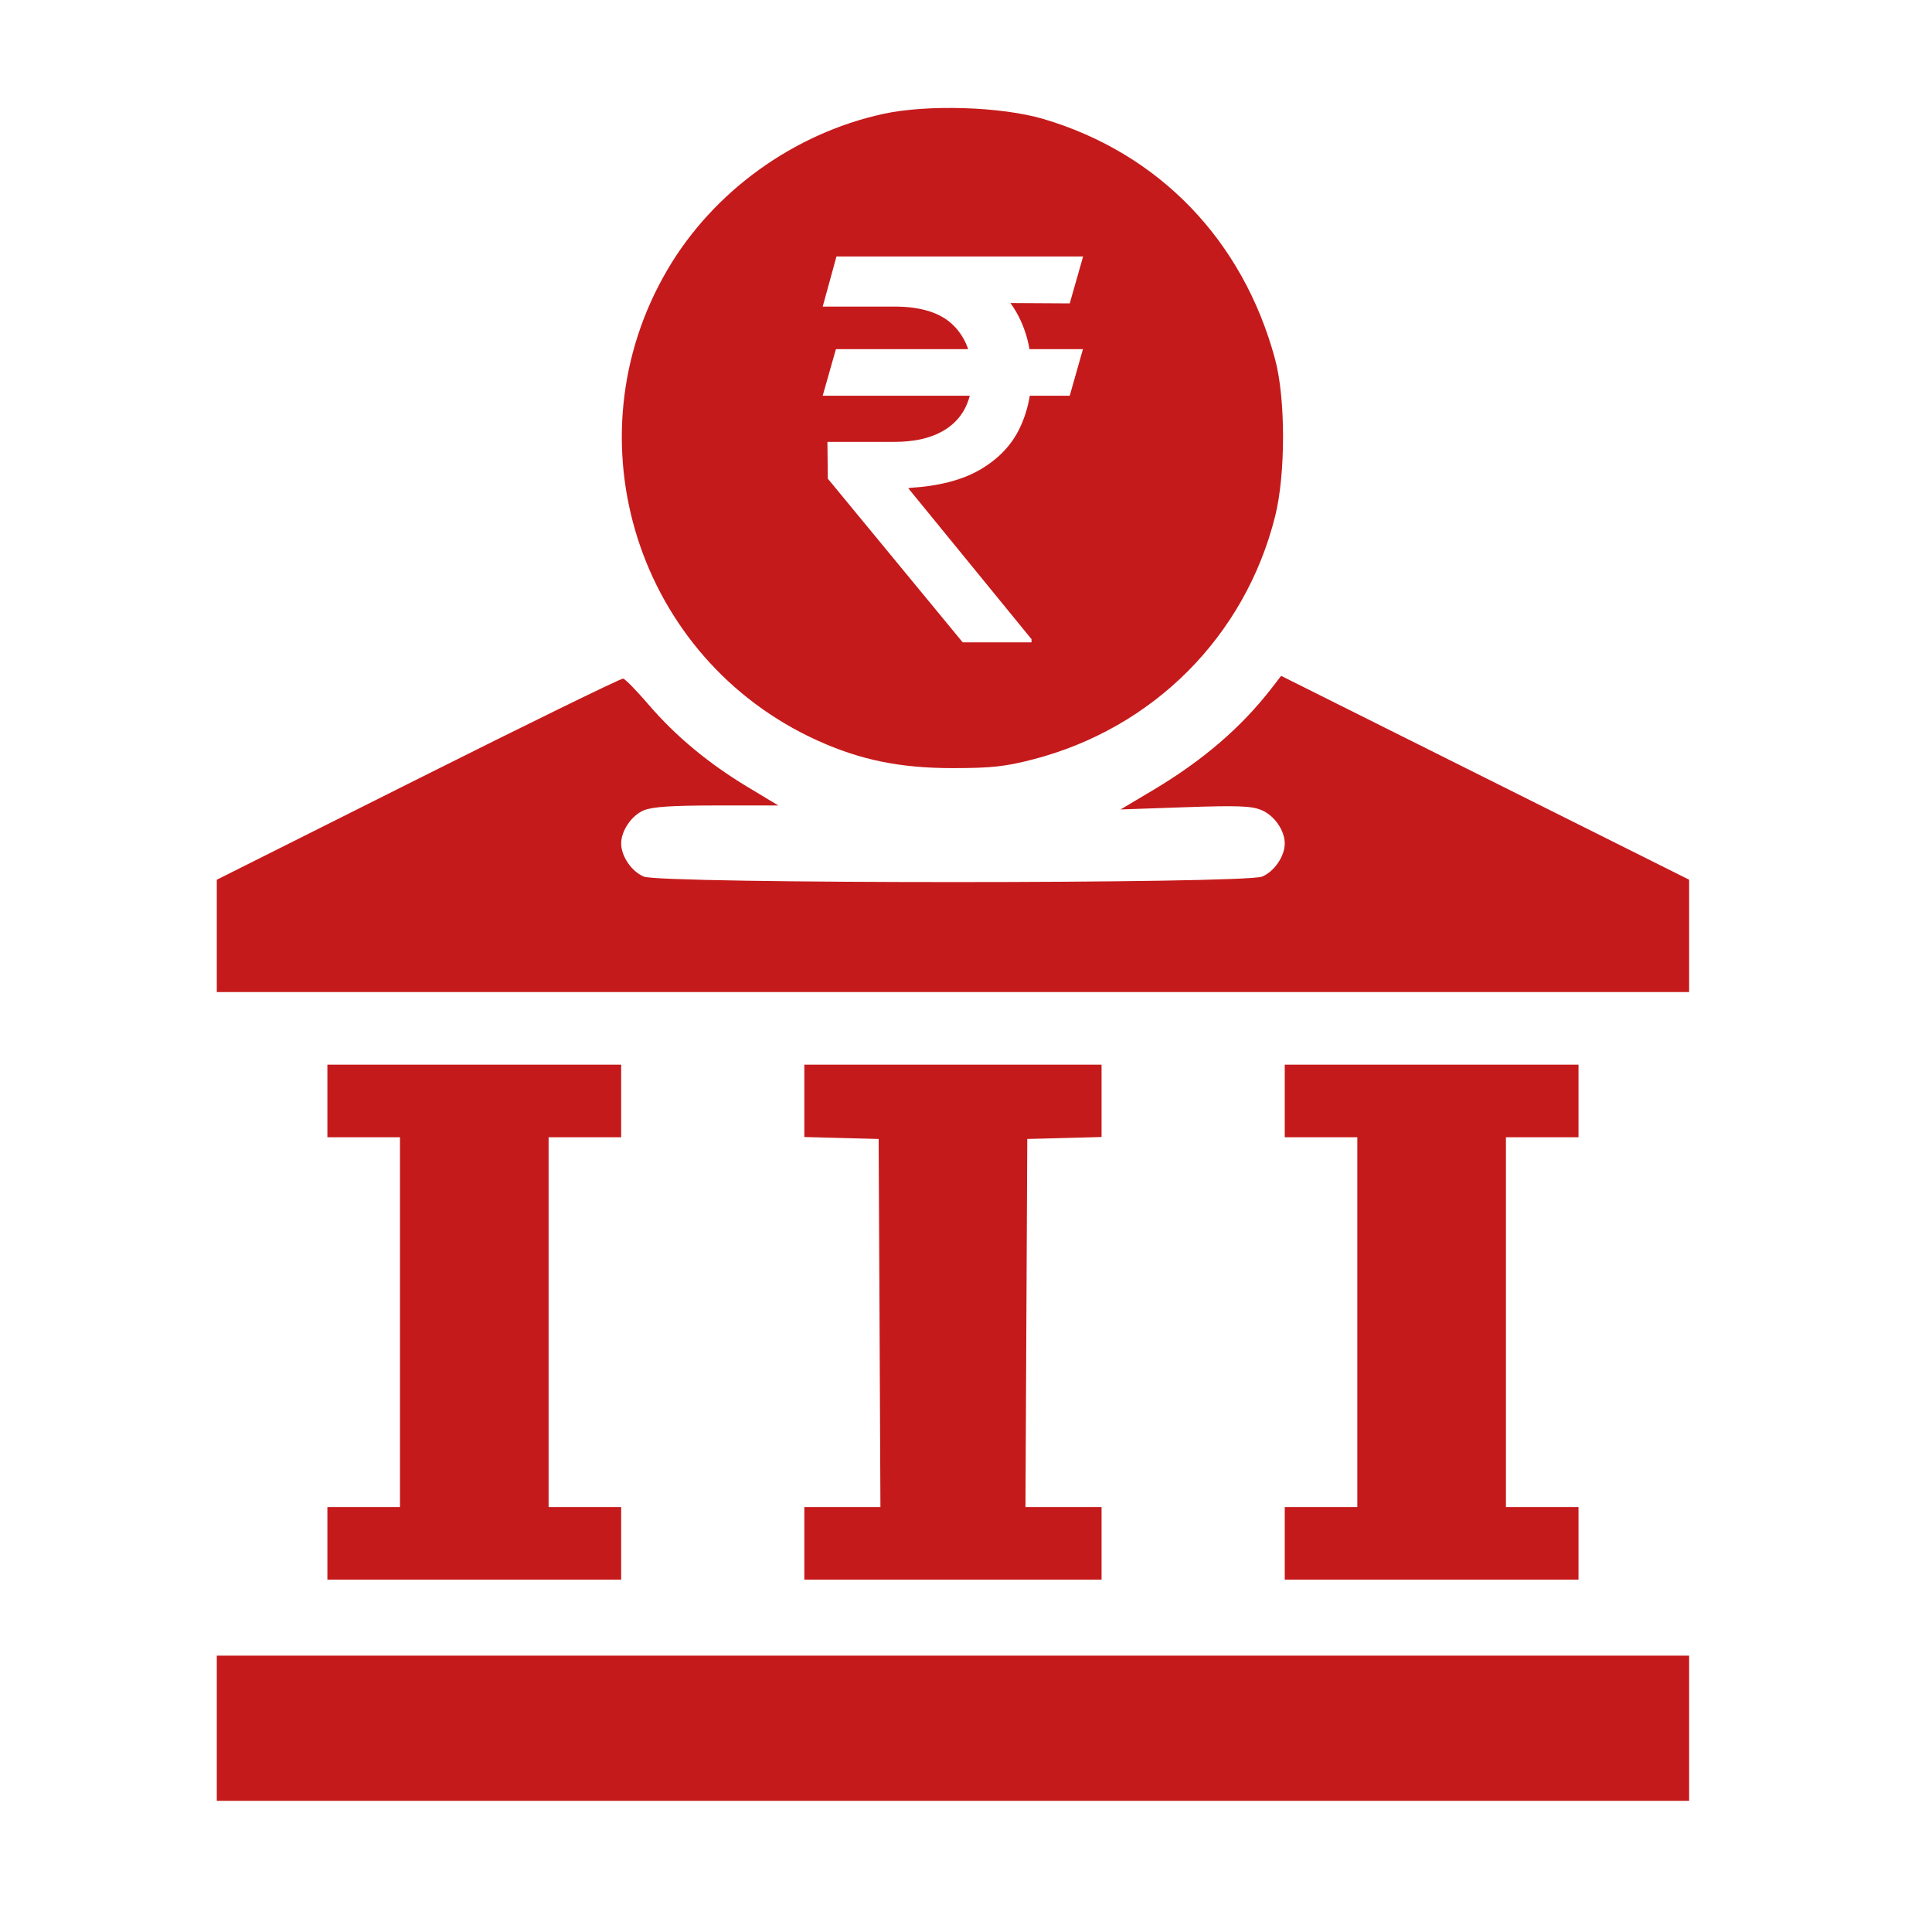 <svg width="66" height="66" viewBox="0 0 66 66" fill="none" xmlns="http://www.w3.org/2000/svg">
<path fill-rule="evenodd" clip-rule="evenodd" d="M22.805 9.207C24.374 6.537 27.115 4.559 30.172 3.891C31.688 3.56 34.223 3.642 35.657 4.068C39.598 5.238 42.462 8.209 43.557 12.264C43.921 13.608 43.922 16.202 43.559 17.643C42.531 21.735 39.405 24.873 35.294 25.941C34.347 26.187 33.872 26.239 32.554 26.24C30.764 26.242 29.396 25.964 27.928 25.298C21.778 22.509 19.392 15.014 22.805 9.207ZM7.406 30.053L14.284 26.605C18.066 24.709 21.218 23.169 21.288 23.182C21.358 23.195 21.751 23.598 22.161 24.076C23.083 25.15 24.209 26.085 25.559 26.896L26.59 27.516H24.491C22.945 27.516 22.287 27.56 21.991 27.683C21.576 27.857 21.22 28.379 21.22 28.814C21.22 29.25 21.576 29.772 21.991 29.945C22.59 30.196 42.518 30.196 43.117 29.945C43.533 29.772 43.889 29.25 43.889 28.814C43.889 28.37 43.533 27.857 43.097 27.675C42.751 27.53 42.286 27.513 40.478 27.576L38.281 27.652L39.384 26.995C41.096 25.975 42.405 24.849 43.446 23.502L43.765 23.088L50.734 26.57L57.703 30.052V31.972V33.891H32.554H7.406V31.972V30.053ZM11.184 38.85V37.61V36.371H16.202H21.22V37.61V38.85H19.98H18.741V45.167V51.483H19.98H21.22V52.723V53.963H16.202H11.184V52.723V51.483H12.424H13.664V45.167V38.85H12.424H11.184ZM27.477 38.842V37.606V36.371H32.554H37.631V37.606V38.842L36.362 38.876L35.093 38.909L35.062 45.196L35.032 51.483H36.331H37.631V52.723V53.963H32.554H27.477V52.723V51.483H28.777H30.077L30.047 45.196L30.016 38.909L28.747 38.876L27.477 38.842ZM43.889 38.85V37.61V36.371H48.907H53.924V37.61V38.85H52.685H51.445V45.167V51.483H52.685H53.924V52.723V53.963H48.907H43.889V52.723V51.483H45.129H46.368V45.167V38.85H45.129H43.889ZM7.406 61.519V59.039V56.56H32.554H57.703V59.039V61.519H32.554H7.406ZM36.544 13.518L36.995 11.928H35.169C35.09 11.475 34.943 11.059 34.729 10.68C34.665 10.566 34.594 10.457 34.518 10.352L36.544 10.364L37.001 8.761H30.552H30.255H28.575L28.105 10.473H30.552C31.466 10.473 32.137 10.686 32.566 11.111C32.798 11.34 32.967 11.613 33.074 11.928H28.556L28.105 13.518H33.129C33.077 13.718 33.001 13.9 32.901 14.065C32.695 14.4 32.395 14.655 32 14.831C31.605 15.007 31.122 15.095 30.552 15.095H28.266L28.279 16.351L32.888 21.944H35.238V21.835L31.028 16.679L31.086 16.666C32.077 16.606 32.877 16.398 33.487 16.041C34.096 15.685 34.54 15.224 34.819 14.658C34.993 14.304 35.113 13.924 35.179 13.518H36.544Z" fill="#C51A1B"/>
</svg>

